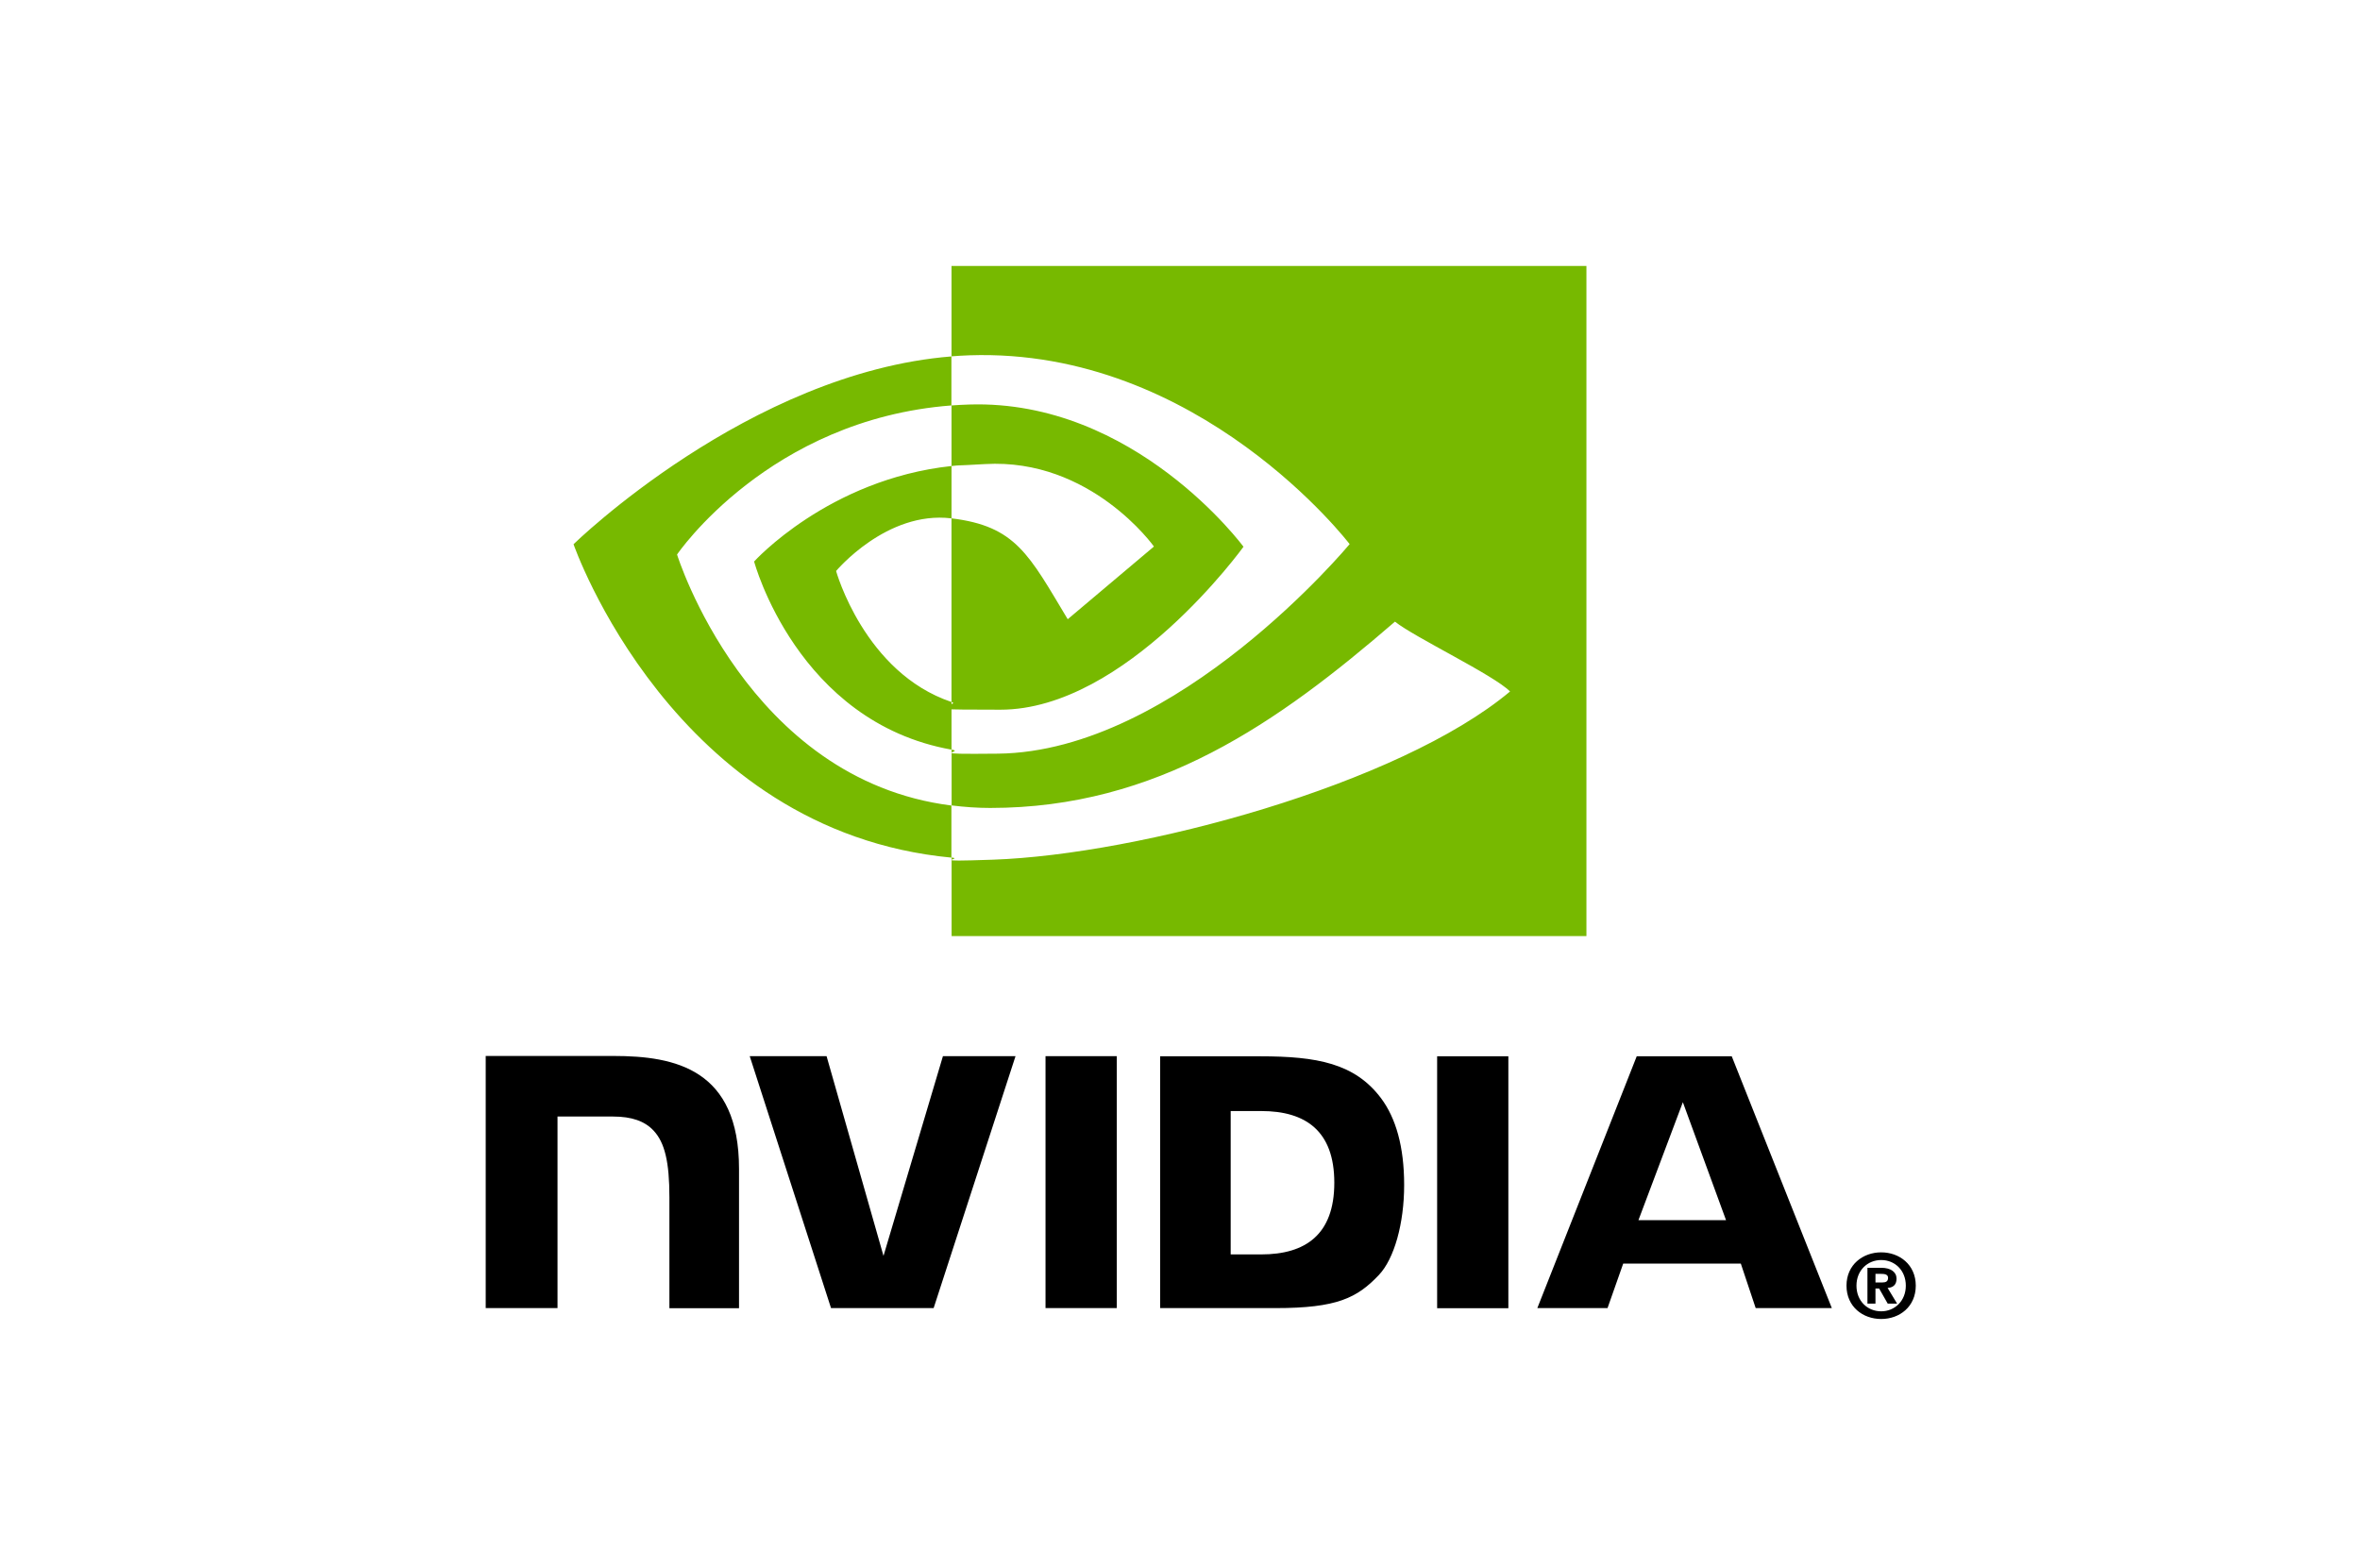<?xml version="1.0" encoding="UTF-8"?>
<svg id="Layer_1" xmlns="http://www.w3.org/2000/svg" viewBox="0 0 1382.4 918.3">
  <defs>
    <style>
      .cls-1 {
        fill: #77b900;
      }
    </style>
  </defs>
  <path d="M1116.36,753.09c0,8.99-6.57,15.02-14.42,15.02h0c-8.05,0-14.49-6.04-14.49-15.02s6.51-15.02,14.49-15.02,14.42,6.04,14.42,15.02h0ZM1122.19,753.09c0-12.34-9.59-19.52-20.26-19.52s-20.32,7.18-20.32,19.52,9.59,19.52,20.32,19.52,20.26-7.18,20.26-19.52M1098.58,754.76h2.15l5.03,8.85h5.5l-5.57-9.19c2.88-.2,5.23-1.54,5.23-5.43s-3.35-6.37-8.92-6.37h-8.12v20.99h4.7v-8.85M1098.58,751.21v-5.03h3.22c1.74,0,4.16.13,4.16,2.28s-1.27,2.75-3.35,2.75h-4.09M985.76,645.63l25.29,69.09h-51.31l26.02-69.09h0ZM958.73,618.74l-58.22,147.49h41.12l9.19-26.09h68.88l8.72,26.09h44.6l-58.62-147.49h-55.67,0ZM841.82,766.3h41.72v-147.56h-41.72v147.56ZM552.33,618.67l-34.81,116.98-33.34-116.98h-45.01l47.62,147.56h60.1l47.96-147.56h-42.52,0ZM720.89,650.8h17.91c26.02,0,42.79,11.67,42.79,41.99s-16.84,41.99-42.79,41.99h-17.91v-83.98h0ZM679.57,618.67v147.56h67.61c36.02,0,47.76-5.97,60.5-19.38,8.99-9.46,14.82-30.12,14.82-52.72s-4.9-39.24-13.48-50.77c-15.43-20.59-37.7-24.62-70.9-24.62h-58.49l-.07-.07ZM284.51,618.47v147.76h42.06v-112.21h32.6c10.8,0,18.51,2.68,23.68,8.25,6.57,7.04,9.26,18.38,9.26,39.1v64.93h40.78v-81.63c0-58.29-37.16-66.13-73.51-66.13h-74.85v-.07ZM612.43,618.67v147.56h41.72v-147.56h-41.72Z"/>
  <path class="cls-1" d="M396.59,324.82s53.66-79.15,160.71-87.33v-28.71c-118.59,9.52-221.34,110-221.34,110,0,0,58.15,168.15,221.34,183.58v-30.52c-119.73-15.09-160.71-147.03-160.71-147.03h0ZM557.36,411.14v27.97c-90.48-16.16-115.63-110.2-115.63-110.2,0,0,43.46-48.16,115.63-55.94v30.65h-.13c-37.9-4.56-67.48,30.85-67.48,30.85,0,0,16.57,59.56,67.61,76.73M557.36,155.8v52.92c3.49-.27,6.98-.47,10.46-.6,134.88-4.56,222.75,110.6,222.75,110.6,0,0-100.95,121.65-206.05,122.74-45.07.47-18.65-.87-27.1-2.41v32.73c7.51.94,15.02,1.48,22.6,1.48,97.86,0,168.62-49.97,237.1-109.13,11.34,9.12,57.88,31.26,67.41,40.91-65.13,54.53-217.03,95.56-303.04,98.53-40.71,1.41-16.23-.47-24.08-1.27v46.01h371.86V155.8h-371.92ZM557.36,272.97v-35.48c3.42-.27,6.91-.4,10.46-.54,96.99-3.02,160.57,83.31,160.57,83.31,0,0-68.75,95.45-142.4,95.45s-20.12-1.68-28.64-4.56v-107.52c37.76,4.56,45.34,21.26,68.08,59.09l50.51-42.59s-36.93-51.91-99-48.29c-19.59,1.14-13.21.47-19.59,1.14"/>
</svg>